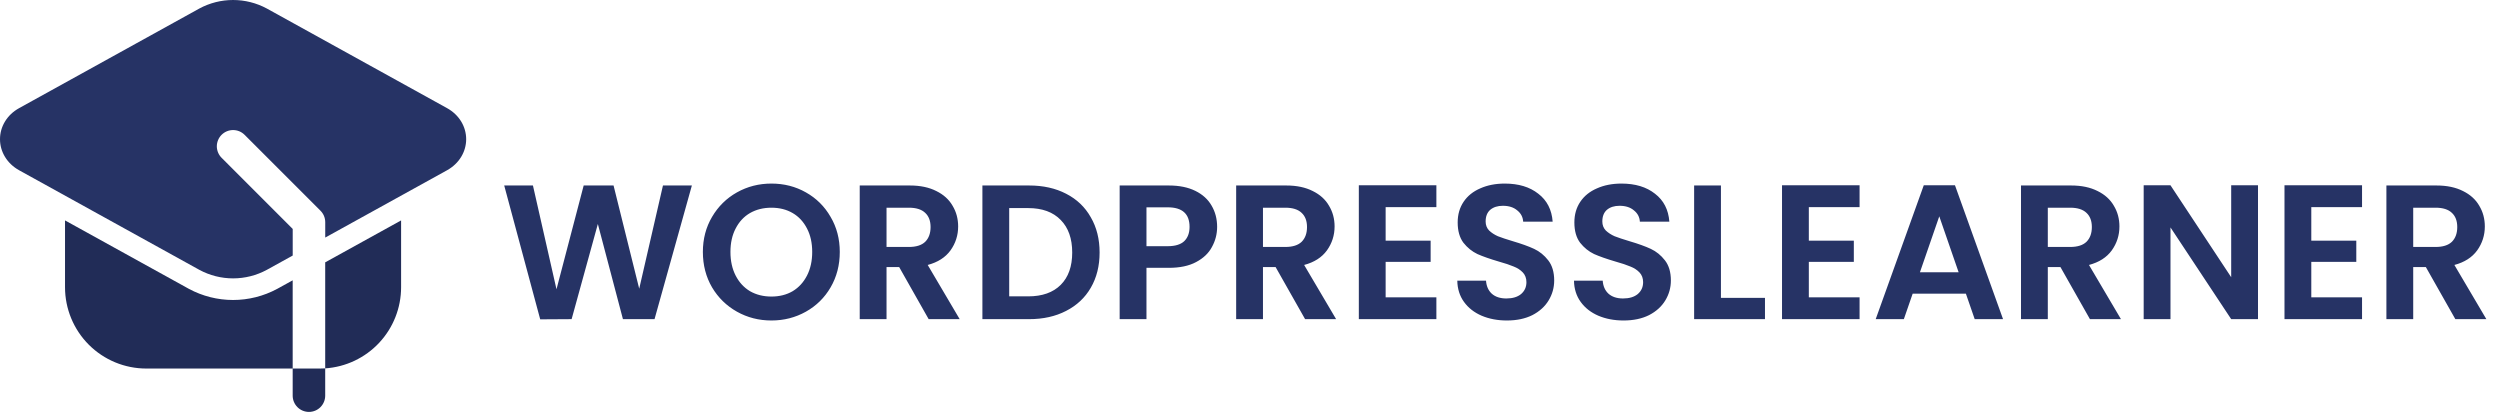 <svg width="235" height="39" viewBox="0 0 235 39" fill="none" xmlns="http://www.w3.org/2000/svg">
<path d="M65.036 17.436L61.526 30H58.556L56.198 21.054L53.732 30L50.78 30.018L47.396 17.436H50.096L52.31 27.192L54.866 17.436H57.674L60.086 27.138L62.318 17.436H65.036ZM72.513 30.126C71.338 30.126 70.257 29.85 69.273 29.298C68.29 28.746 67.51 27.984 66.933 27.012C66.358 26.028 66.07 24.918 66.07 23.682C66.07 22.458 66.358 21.36 66.933 20.388C67.51 19.404 68.29 18.636 69.273 18.084C70.257 17.532 71.338 17.256 72.513 17.256C73.701 17.256 74.781 17.532 75.754 18.084C76.737 18.636 77.511 19.404 78.076 20.388C78.651 21.36 78.939 22.458 78.939 23.682C78.939 24.918 78.651 26.028 78.076 27.012C77.511 27.984 76.737 28.746 75.754 29.298C74.769 29.85 73.689 30.126 72.513 30.126ZM72.513 27.876C73.269 27.876 73.936 27.708 74.511 27.372C75.088 27.024 75.537 26.532 75.862 25.896C76.186 25.26 76.347 24.522 76.347 23.682C76.347 22.842 76.186 22.11 75.862 21.486C75.537 20.85 75.088 20.364 74.511 20.028C73.936 19.692 73.269 19.524 72.513 19.524C71.757 19.524 71.085 19.692 70.498 20.028C69.921 20.364 69.472 20.85 69.147 21.486C68.823 22.11 68.662 22.842 68.662 23.682C68.662 24.522 68.823 25.26 69.147 25.896C69.472 26.532 69.921 27.024 70.498 27.372C71.085 27.708 71.757 27.876 72.513 27.876ZM87.294 30L84.522 25.104H83.334V30H80.814V17.436H85.53C86.502 17.436 87.33 17.61 88.014 17.958C88.698 18.294 89.208 18.756 89.544 19.344C89.892 19.92 90.066 20.568 90.066 21.288C90.066 22.116 89.826 22.866 89.346 23.538C88.866 24.198 88.152 24.654 87.204 24.906L90.21 30H87.294ZM83.334 23.214H85.44C86.124 23.214 86.634 23.052 86.97 22.728C87.306 22.392 87.474 21.93 87.474 21.342C87.474 20.766 87.306 20.322 86.97 20.01C86.634 19.686 86.124 19.524 85.44 19.524H83.334V23.214ZM96.737 17.436C98.058 17.436 99.216 17.694 100.212 18.21C101.22 18.726 101.994 19.464 102.534 20.424C103.086 21.372 103.362 22.476 103.362 23.736C103.362 24.996 103.086 26.1 102.534 27.048C101.994 27.984 101.22 28.71 100.212 29.226C99.216 29.742 98.058 30 96.737 30H92.346V17.436H96.737ZM96.647 27.858C97.968 27.858 98.987 27.498 99.707 26.778C100.428 26.058 100.788 25.044 100.788 23.736C100.788 22.428 100.428 21.408 99.707 20.676C98.987 19.932 97.968 19.56 96.647 19.56H94.865V27.858H96.647ZM114.41 21.324C114.41 21.996 114.248 22.626 113.924 23.214C113.612 23.802 113.114 24.276 112.43 24.636C111.758 24.996 110.906 25.176 109.874 25.176H107.768V30H105.248V17.436H109.874C110.846 17.436 111.674 17.604 112.358 17.94C113.042 18.276 113.552 18.738 113.888 19.326C114.236 19.914 114.41 20.58 114.41 21.324ZM109.766 23.142C110.462 23.142 110.978 22.986 111.314 22.674C111.65 22.35 111.818 21.9 111.818 21.324C111.818 20.1 111.134 19.488 109.766 19.488H107.768V23.142H109.766ZM122.679 30L119.907 25.104H118.719V30H116.199V17.436H120.915C121.887 17.436 122.715 17.61 123.399 17.958C124.083 18.294 124.593 18.756 124.929 19.344C125.277 19.92 125.451 20.568 125.451 21.288C125.451 22.116 125.211 22.866 124.731 23.538C124.251 24.198 123.537 24.654 122.589 24.906L125.595 30H122.679ZM118.719 23.214H120.825C121.509 23.214 122.019 23.052 122.355 22.728C122.691 22.392 122.859 21.93 122.859 21.342C122.859 20.766 122.691 20.322 122.355 20.01C122.019 19.686 121.509 19.524 120.825 19.524H118.719V23.214ZM130.25 19.47V22.62H134.48V24.618H130.25V27.948H135.02V30H127.73V17.418H135.02V19.47H130.25ZM141.648 30.126C140.772 30.126 139.98 29.976 139.272 29.676C138.576 29.376 138.024 28.944 137.616 28.38C137.208 27.816 136.998 27.15 136.986 26.382H139.686C139.722 26.898 139.902 27.306 140.226 27.606C140.562 27.906 141.018 28.056 141.594 28.056C142.182 28.056 142.644 27.918 142.98 27.642C143.316 27.354 143.484 26.982 143.484 26.526C143.484 26.154 143.37 25.848 143.142 25.608C142.914 25.368 142.626 25.182 142.278 25.05C141.942 24.906 141.474 24.75 140.874 24.582C140.058 24.342 139.392 24.108 138.876 23.88C138.372 23.64 137.934 23.286 137.562 22.818C137.202 22.338 137.022 21.702 137.022 20.91C137.022 20.166 137.208 19.518 137.58 18.966C137.952 18.414 138.474 17.994 139.146 17.706C139.818 17.406 140.586 17.256 141.45 17.256C142.746 17.256 143.796 17.574 144.6 18.21C145.416 18.834 145.866 19.71 145.95 20.838H143.178C143.154 20.406 142.968 20.052 142.62 19.776C142.284 19.488 141.834 19.344 141.27 19.344C140.778 19.344 140.382 19.47 140.082 19.722C139.794 19.974 139.65 20.34 139.65 20.82C139.65 21.156 139.758 21.438 139.974 21.666C140.202 21.882 140.478 22.062 140.802 22.206C141.138 22.338 141.606 22.494 142.206 22.674C143.022 22.914 143.688 23.154 144.204 23.394C144.72 23.634 145.164 23.994 145.536 24.474C145.908 24.954 146.094 25.584 146.094 26.364C146.094 27.036 145.92 27.66 145.572 28.236C145.224 28.812 144.714 29.274 144.042 29.622C143.37 29.958 142.572 30.126 141.648 30.126ZM152.617 30.126C151.741 30.126 150.949 29.976 150.241 29.676C149.545 29.376 148.993 28.944 148.585 28.38C148.177 27.816 147.967 27.15 147.955 26.382H150.655C150.691 26.898 150.871 27.306 151.195 27.606C151.531 27.906 151.987 28.056 152.563 28.056C153.151 28.056 153.613 27.918 153.949 27.642C154.285 27.354 154.453 26.982 154.453 26.526C154.453 26.154 154.339 25.848 154.111 25.608C153.883 25.368 153.595 25.182 153.247 25.05C152.911 24.906 152.443 24.75 151.843 24.582C151.027 24.342 150.361 24.108 149.845 23.88C149.341 23.64 148.903 23.286 148.531 22.818C148.171 22.338 147.991 21.702 147.991 20.91C147.991 20.166 148.177 19.518 148.549 18.966C148.921 18.414 149.443 17.994 150.115 17.706C150.787 17.406 151.555 17.256 152.419 17.256C153.715 17.256 154.765 17.574 155.569 18.21C156.385 18.834 156.835 19.71 156.919 20.838H154.147C154.123 20.406 153.937 20.052 153.589 19.776C153.253 19.488 152.803 19.344 152.239 19.344C151.747 19.344 151.351 19.47 151.051 19.722C150.763 19.974 150.619 20.34 150.619 20.82C150.619 21.156 150.727 21.438 150.943 21.666C151.171 21.882 151.447 22.062 151.771 22.206C152.107 22.338 152.575 22.494 153.175 22.674C153.991 22.914 154.657 23.154 155.173 23.394C155.689 23.634 156.133 23.994 156.505 24.474C156.877 24.954 157.063 25.584 157.063 26.364C157.063 27.036 156.889 27.66 156.541 28.236C156.193 28.812 155.683 29.274 155.011 29.622C154.339 29.958 153.541 30.126 152.617 30.126ZM161.768 28.002H165.908V30H159.248V17.436H161.768V28.002ZM170.03 19.47V22.62H174.26V24.618H170.03V27.948H174.8V30H167.51V17.418H174.8V19.47H170.03ZM184.794 27.606H179.79L178.962 30H176.316L180.834 17.418H183.768L188.286 30H185.622L184.794 27.606ZM184.11 25.59L182.292 20.334L180.474 25.59H184.11ZM196.454 30L193.682 25.104H192.494V30H189.974V17.436H194.69C195.662 17.436 196.49 17.61 197.174 17.958C197.858 18.294 198.368 18.756 198.704 19.344C199.052 19.92 199.226 20.568 199.226 21.288C199.226 22.116 198.986 22.866 198.506 23.538C198.026 24.198 197.312 24.654 196.364 24.906L199.37 30H196.454ZM192.494 23.214H194.6C195.284 23.214 195.794 23.052 196.13 22.728C196.466 22.392 196.634 21.93 196.634 21.342C196.634 20.766 196.466 20.322 196.13 20.01C195.794 19.686 195.284 19.524 194.6 19.524H192.494V23.214ZM212.252 30H209.732L204.026 21.378V30H201.506V17.418H204.026L209.732 26.058V17.418H212.252V30ZM217.262 19.47V22.62H221.492V24.618H217.262V27.948H222.032V30H214.742V17.418H222.032V19.47H217.262ZM230.802 30L228.03 25.104H226.842V30H224.322V17.436H229.038C230.01 17.436 230.838 17.61 231.522 17.958C232.206 18.294 232.716 18.756 233.052 19.344C233.4 19.92 233.574 20.568 233.574 21.288C233.574 22.116 233.334 22.866 232.854 23.538C232.374 24.198 231.66 24.654 230.712 24.906L233.718 30H230.802ZM226.842 23.214H228.948C229.632 23.214 230.142 23.052 230.478 22.728C230.814 22.392 230.982 21.93 230.982 21.342C230.982 20.766 230.814 20.322 230.478 20.01C230.142 19.686 229.632 19.524 228.948 19.524H226.842V23.214Z" fill="#263365"/>
<path fill-rule="evenodd" clip-rule="evenodd" d="M30.569 34.627V37.191C30.569 37.596 30.408 37.985 30.122 38.272C29.835 38.559 29.446 38.72 29.041 38.72C28.635 38.72 28.247 38.559 27.96 38.272C27.673 37.985 27.512 37.596 27.512 37.191V34.643H30.06C30.231 34.643 30.4 34.637 30.569 34.627ZM27.512 34.643H13.755C11.728 34.643 9.784 33.838 8.35 32.405C6.917 30.971 6.112 29.027 6.112 27V20.719L17.758 27.153C19.033 27.839 20.459 28.199 21.907 28.199C23.356 28.199 24.782 27.839 26.057 27.153L27.512 26.35V34.643ZM30.569 24.66L37.703 20.719V27C37.703 28.939 36.966 30.806 35.642 32.222C34.317 33.638 32.504 34.498 30.569 34.627V24.66Z" fill="#212C57"/>
<path fill-rule="evenodd" clip-rule="evenodd" d="M27.515 24.021L25.073 25.37C24.101 25.894 23.014 26.168 21.91 26.168C20.806 26.168 19.719 25.894 18.747 25.37L1.802 16.007C0.648 15.369 0 14.252 0 13.084C0 11.914 0.648 10.797 1.802 10.162L18.747 0.796C19.719 0.274 20.806 0 21.91 0C23.014 0 24.101 0.274 25.073 0.796L42.018 10.162C43.172 10.797 43.82 11.914 43.82 13.084C43.82 14.252 43.172 15.369 42.018 16.007L30.572 22.331V20.886C30.572 20.686 30.533 20.487 30.456 20.301C30.379 20.116 30.266 19.948 30.124 19.806L22.99 12.672C22.848 12.531 22.68 12.418 22.495 12.341C22.309 12.265 22.111 12.225 21.91 12.225C21.709 12.225 21.511 12.265 21.325 12.341C21.14 12.418 20.972 12.531 20.83 12.672C20.688 12.814 20.575 12.983 20.499 13.168C20.422 13.354 20.382 13.552 20.382 13.753C20.382 13.953 20.422 14.152 20.499 14.337C20.575 14.523 20.688 14.691 20.83 14.833L27.515 21.52V24.021Z" fill="#263365"/>
</svg>
